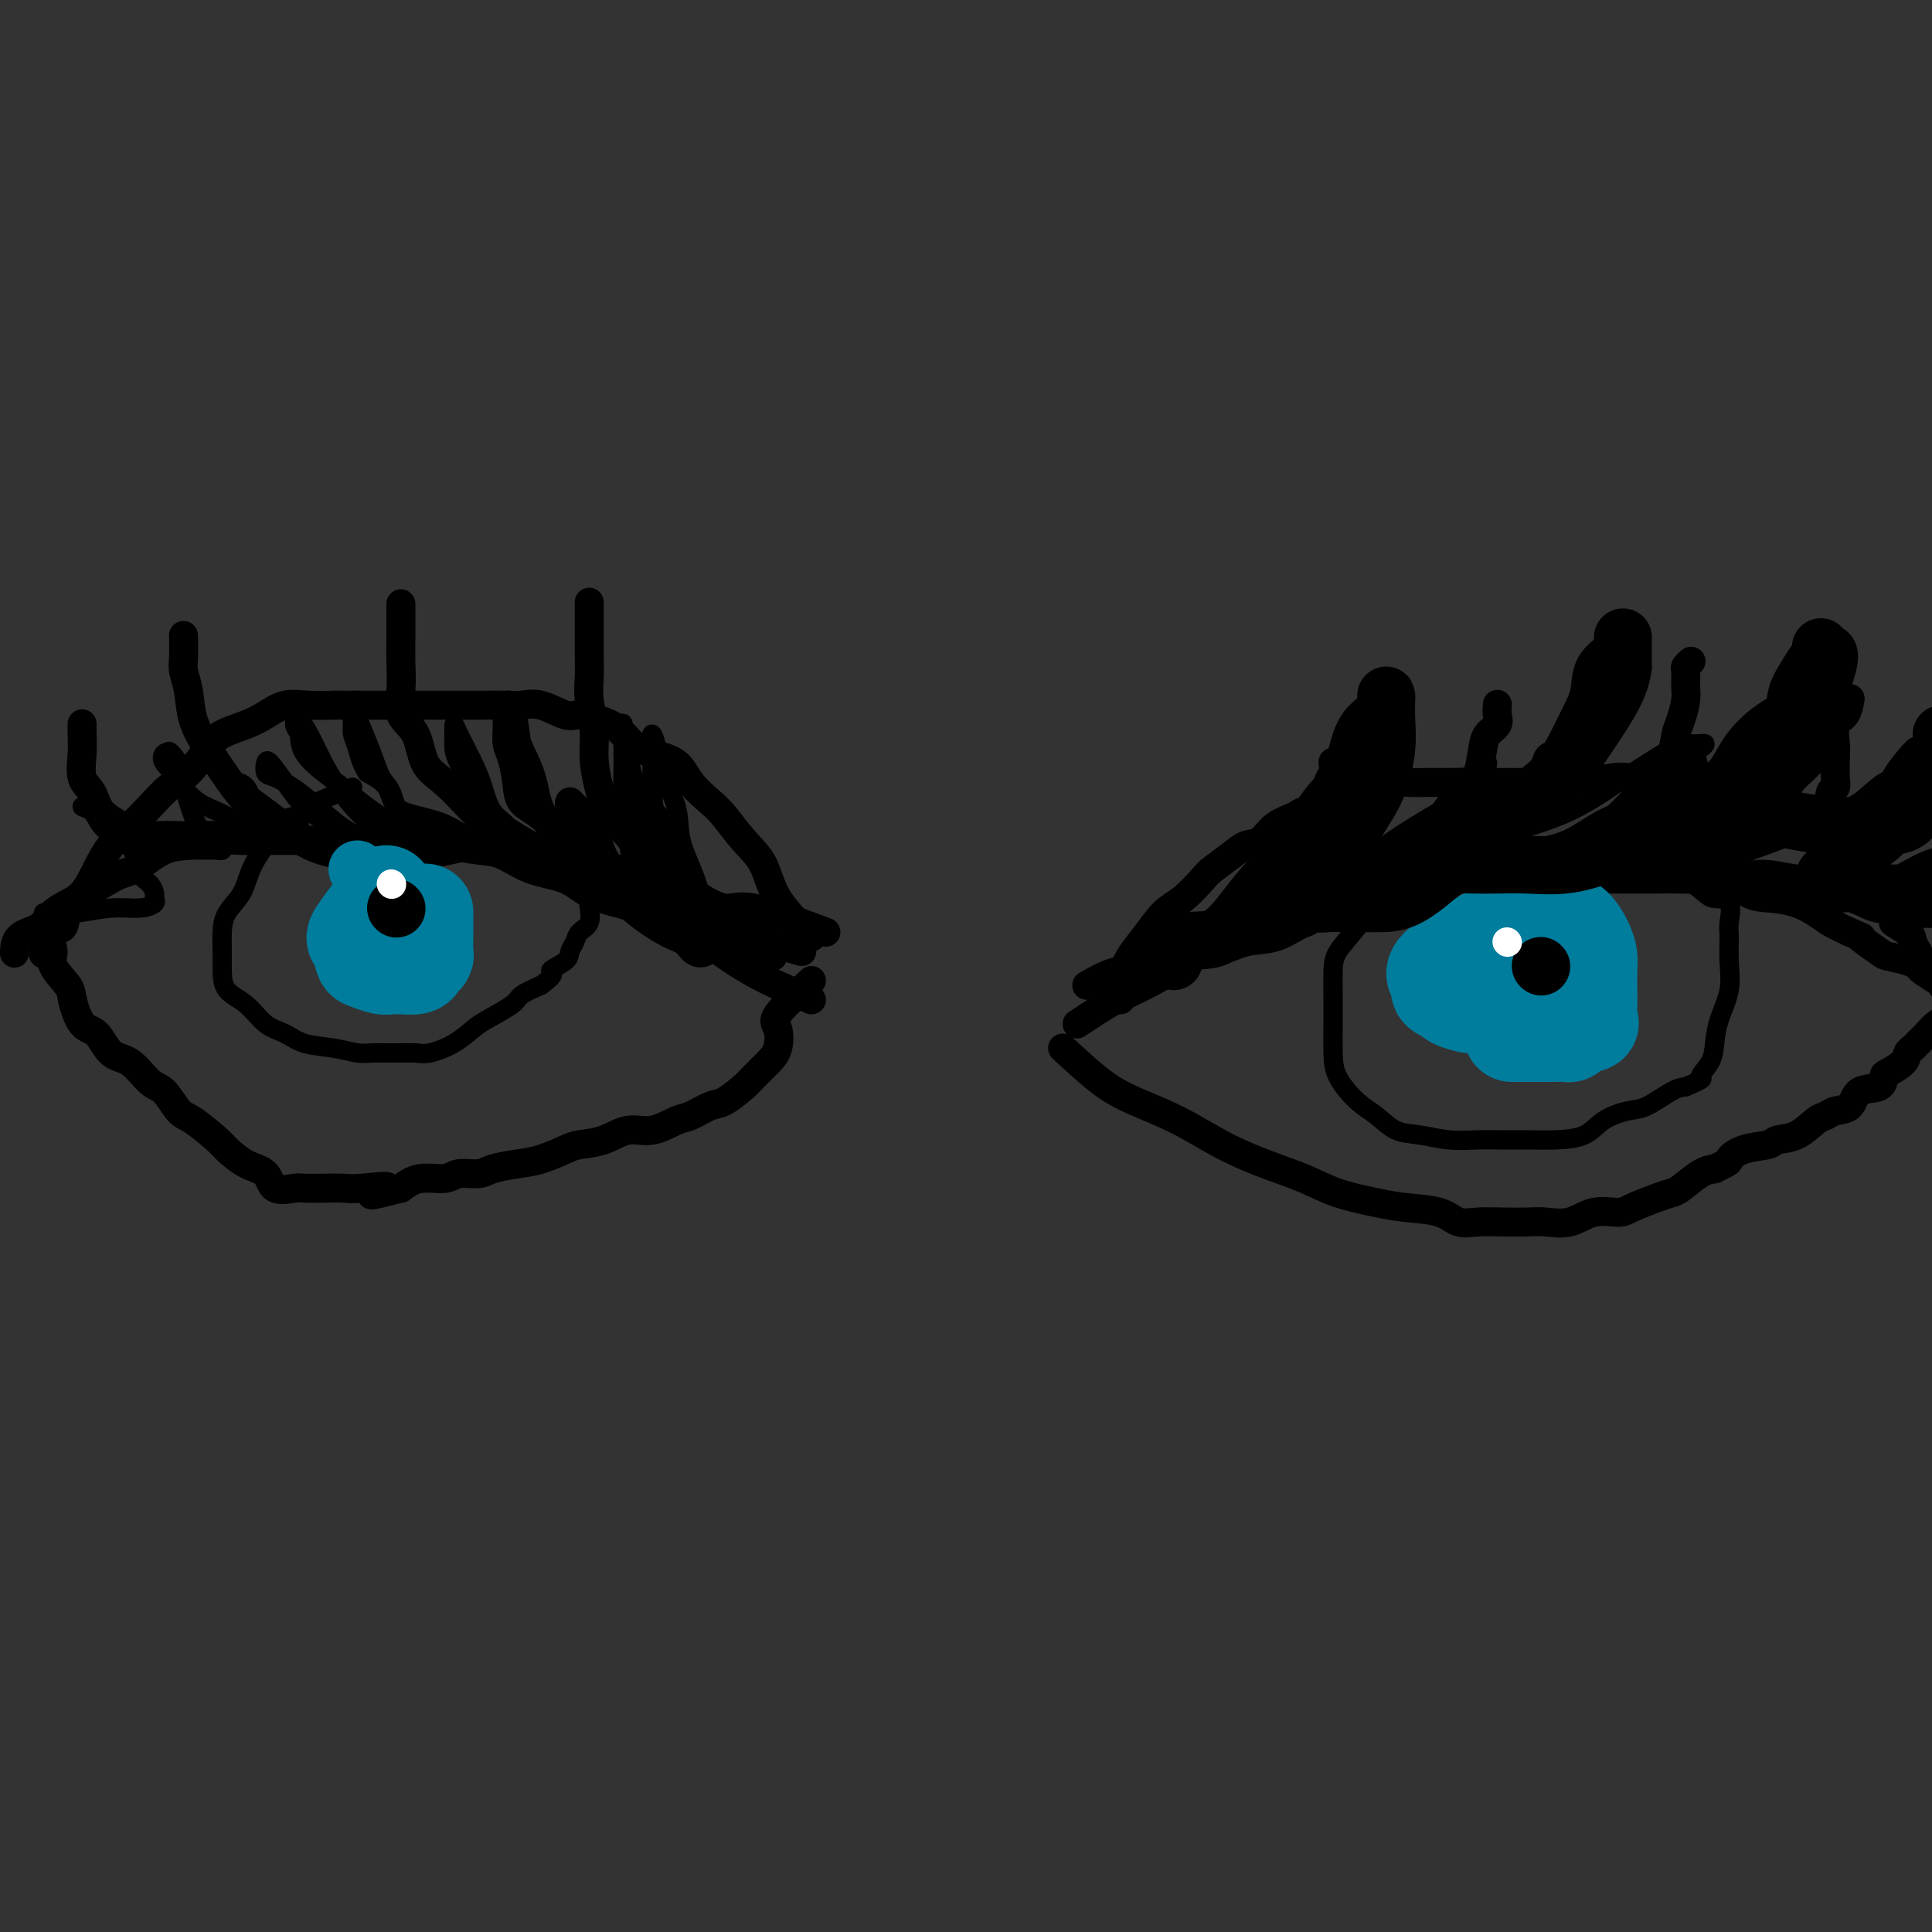 <svg viewBox='0 0 400 400' version='1.1' xmlns='http://www.w3.org/2000/svg' xmlns:xlink='http://www.w3.org/1999/xlink'><rect x="0" y="0" width="400" height="400" fill="#333333" stroke="none"/><g fill='none' stroke='#000000' stroke-width='6' stroke-linecap='round' stroke-linejoin='round'><path d='M223,212c2.713,-1.809 5.426,-3.618 8,-5c2.574,-1.382 5.008,-2.337 8,-4c2.992,-1.663 6.541,-4.033 10,-6c3.459,-1.967 6.828,-3.531 10,-5c3.172,-1.469 6.146,-2.842 9,-4c2.854,-1.158 5.587,-2.100 8,-3c2.413,-0.900 4.507,-1.758 7,-2c2.493,-0.242 5.386,0.131 8,0c2.614,-0.131 4.948,-0.767 7,-1c2.052,-0.233 3.822,-0.062 6,0c2.178,0.062 4.766,0.017 7,0c2.234,-0.017 4.115,-0.004 6,0c1.885,0.004 3.774,0.001 6,0c2.226,-0.001 4.789,0.000 7,0c2.211,-0.000 4.069,-0.003 6,0c1.931,0.003 3.936,0.011 6,0c2.064,-0.011 4.186,-0.042 6,0c1.814,0.042 3.321,0.157 5,0c1.679,-0.157 3.531,-0.586 5,0c1.469,0.586 2.556,2.187 4,3c1.444,0.813 3.246,0.837 5,1c1.754,0.163 3.460,0.466 5,1c1.540,0.534 2.915,1.297 4,2c1.085,0.703 1.882,1.344 3,2c1.118,0.656 2.559,1.328 4,2'/><path d='M383,193c4.095,1.759 1.833,0.657 2,1c0.167,0.343 2.764,2.132 4,3c1.236,0.868 1.112,0.814 2,1c0.888,0.186 2.787,0.613 4,1c1.213,0.387 1.738,0.733 2,1c0.262,0.267 0.260,0.453 1,1c0.740,0.547 2.223,1.453 3,2c0.777,0.547 0.847,0.734 1,1c0.153,0.266 0.387,0.610 1,1c0.613,0.390 1.604,0.826 2,1c0.396,0.174 0.198,0.087 0,0'/><path d='M220,217c2.804,2.594 5.608,5.187 8,7c2.392,1.813 4.371,2.845 7,4c2.629,1.155 5.907,2.435 9,4c3.093,1.565 5.999,3.417 9,5c3.001,1.583 6.095,2.897 9,4c2.905,1.103 5.621,1.996 8,3c2.379,1.004 4.421,2.119 7,3c2.579,0.881 5.693,1.528 8,2c2.307,0.472 3.806,0.767 6,1c2.194,0.233 5.083,0.402 7,1c1.917,0.598 2.861,1.624 4,2c1.139,0.376 2.474,0.103 4,0c1.526,-0.103 3.242,-0.035 5,0c1.758,0.035 3.556,0.038 5,0c1.444,-0.038 2.534,-0.117 4,0c1.466,0.117 3.309,0.431 5,0c1.691,-0.431 3.230,-1.608 5,-2c1.770,-0.392 3.771,-0.001 5,0c1.229,0.001 1.687,-0.388 3,-1c1.313,-0.612 3.482,-1.446 5,-2c1.518,-0.554 2.386,-0.829 3,-1c0.614,-0.171 0.973,-0.238 2,-1c1.027,-0.762 2.722,-2.218 4,-3c1.278,-0.782 2.139,-0.891 3,-1'/><path d='M355,242c3.668,-1.736 2.837,-1.576 3,-2c0.163,-0.424 1.321,-1.430 3,-2c1.679,-0.570 3.878,-0.702 5,-1c1.122,-0.298 1.167,-0.763 2,-1c0.833,-0.237 2.454,-0.246 4,-1c1.546,-0.754 3.017,-2.251 4,-3c0.983,-0.749 1.479,-0.749 2,-1c0.521,-0.251 1.068,-0.754 2,-1c0.932,-0.246 2.251,-0.236 3,-1c0.749,-0.764 0.929,-2.301 2,-3c1.071,-0.699 3.032,-0.558 4,-1c0.968,-0.442 0.942,-1.467 1,-2c0.058,-0.533 0.200,-0.576 1,-1c0.800,-0.424 2.259,-1.230 3,-2c0.741,-0.770 0.764,-1.505 1,-2c0.236,-0.495 0.683,-0.749 1,-1c0.317,-0.251 0.502,-0.498 1,-1c0.498,-0.502 1.309,-1.258 2,-2c0.691,-0.742 1.263,-1.469 2,-2c0.737,-0.531 1.639,-0.866 2,-1c0.361,-0.134 0.180,-0.067 0,0'/><path d='M168,207c-3.155,-1.340 -6.310,-2.680 -9,-4c-2.690,-1.320 -4.917,-2.619 -7,-4c-2.083,-1.381 -4.024,-2.844 -6,-4c-1.976,-1.156 -3.989,-2.004 -6,-3c-2.011,-0.996 -4.021,-2.138 -6,-3c-1.979,-0.862 -3.929,-1.443 -6,-2c-2.071,-0.557 -4.264,-1.091 -6,-2c-1.736,-0.909 -3.015,-2.194 -5,-3c-1.985,-0.806 -4.677,-1.134 -7,-2c-2.323,-0.866 -4.279,-2.271 -6,-3c-1.721,-0.729 -3.208,-0.784 -5,-1c-1.792,-0.216 -3.888,-0.594 -6,-1c-2.112,-0.406 -4.240,-0.841 -6,-1c-1.760,-0.159 -3.153,-0.043 -5,0c-1.847,0.043 -4.148,0.011 -6,0c-1.852,-0.011 -3.254,-0.003 -5,0c-1.746,0.003 -3.837,-0.000 -6,0c-2.163,0.000 -4.399,0.004 -6,0c-1.601,-0.004 -2.569,-0.014 -4,0c-1.431,0.014 -3.325,0.054 -5,0c-1.675,-0.054 -3.129,-0.200 -5,0c-1.871,0.200 -4.158,0.746 -6,1c-1.842,0.254 -3.241,0.215 -5,1c-1.759,0.785 -3.880,2.392 -6,4'/><path d='M28,180c-3.410,1.176 -3.436,1.114 -5,2c-1.564,0.886 -4.668,2.718 -7,4c-2.332,1.282 -3.893,2.015 -5,3c-1.107,0.985 -1.761,2.223 -3,3c-1.239,0.777 -3.064,1.094 -4,2c-0.936,0.906 -0.982,2.402 -1,3c-0.018,0.598 -0.009,0.299 0,0'/><path d='M168,203c-2.948,2.722 -5.896,5.443 -7,7c-1.104,1.557 -0.363,1.949 0,3c0.363,1.051 0.347,2.762 0,4c-0.347,1.238 -1.025,2.004 -2,3c-0.975,0.996 -2.246,2.221 -3,3c-0.754,0.779 -0.990,1.110 -2,2c-1.010,0.890 -2.793,2.337 -4,3c-1.207,0.663 -1.837,0.540 -3,1c-1.163,0.460 -2.858,1.503 -4,2c-1.142,0.497 -1.731,0.448 -3,1c-1.269,0.552 -3.219,1.705 -5,2c-1.781,0.295 -3.392,-0.268 -5,0c-1.608,0.268 -3.212,1.367 -5,2c-1.788,0.633 -3.760,0.799 -5,1c-1.240,0.201 -1.748,0.436 -3,1c-1.252,0.564 -3.249,1.456 -5,2c-1.751,0.544 -3.257,0.738 -5,1c-1.743,0.262 -3.722,0.590 -5,1c-1.278,0.410 -1.853,0.900 -3,1c-1.147,0.100 -2.864,-0.190 -4,0c-1.136,0.190 -1.690,0.859 -3,1c-1.310,0.141 -3.374,-0.245 -5,0c-1.626,0.245 -2.813,1.123 -4,2'/><path d='M83,246c-10.793,2.785 -4.275,0.746 -3,0c1.275,-0.746 -2.692,-0.201 -5,0c-2.308,0.201 -2.958,0.056 -4,0c-1.042,-0.056 -2.476,-0.025 -4,0c-1.524,0.025 -3.138,0.044 -4,0c-0.862,-0.044 -0.974,-0.152 -2,0c-1.026,0.152 -2.968,0.562 -4,0c-1.032,-0.562 -1.155,-2.098 -2,-3c-0.845,-0.902 -2.414,-1.170 -4,-2c-1.586,-0.830 -3.191,-2.222 -4,-3c-0.809,-0.778 -0.824,-0.940 -2,-2c-1.176,-1.060 -3.514,-3.016 -5,-4c-1.486,-0.984 -2.120,-0.996 -3,-2c-0.880,-1.004 -2.006,-3.001 -3,-4c-0.994,-0.999 -1.855,-0.999 -3,-2c-1.145,-1.001 -2.573,-3.003 -4,-4c-1.427,-0.997 -2.852,-0.989 -4,-2c-1.148,-1.011 -2.018,-3.040 -3,-4c-0.982,-0.960 -2.076,-0.850 -3,-2c-0.924,-1.150 -1.677,-3.558 -2,-5c-0.323,-1.442 -0.216,-1.917 -1,-3c-0.784,-1.083 -2.459,-2.774 -3,-4c-0.541,-1.226 0.051,-1.989 0,-3c-0.051,-1.011 -0.744,-2.272 -1,-3c-0.256,-0.728 -0.073,-0.922 0,-1c0.073,-0.078 0.037,-0.039 0,0'/><path d='M232,207c0.067,-2.414 0.133,-4.829 1,-7c0.867,-2.171 2.534,-4.100 4,-6c1.466,-1.900 2.731,-3.772 4,-5c1.269,-1.228 2.541,-1.811 4,-3c1.459,-1.189 3.104,-2.985 4,-4c0.896,-1.015 1.043,-1.248 2,-2c0.957,-0.752 2.726,-2.022 4,-3c1.274,-0.978 2.055,-1.663 3,-2c0.945,-0.337 2.056,-0.326 3,-1c0.944,-0.674 1.721,-2.033 3,-3c1.279,-0.967 3.058,-1.541 4,-2c0.942,-0.459 1.046,-0.801 2,-1c0.954,-0.199 2.757,-0.253 4,-1c1.243,-0.747 1.926,-2.186 3,-3c1.074,-0.814 2.541,-1.003 4,-1c1.459,0.003 2.912,0.197 4,0c1.088,-0.197 1.811,-0.785 3,-1c1.189,-0.215 2.845,-0.058 4,0c1.155,0.058 1.811,0.016 3,0c1.189,-0.016 2.911,-0.004 4,0c1.089,0.004 1.544,0.002 2,0'/><path d='M301,162c3.867,-0.155 3.535,-0.042 4,0c0.465,0.042 1.728,0.012 3,0c1.272,-0.012 2.553,-0.007 4,0c1.447,0.007 3.059,0.016 5,0c1.941,-0.016 4.210,-0.057 6,0c1.790,0.057 3.100,0.211 5,0c1.900,-0.211 4.389,-0.789 6,-1c1.611,-0.211 2.344,-0.057 4,0c1.656,0.057 4.234,0.015 6,0c1.766,-0.015 2.719,-0.004 4,0c1.281,0.004 2.891,0.000 4,0c1.109,-0.000 1.716,0.003 2,0c0.284,-0.003 0.244,-0.012 1,0c0.756,0.012 2.308,0.044 3,0c0.692,-0.044 0.523,-0.163 1,0c0.477,0.163 1.601,0.607 2,1c0.399,0.393 0.072,0.735 1,1c0.928,0.265 3.111,0.452 4,1c0.889,0.548 0.484,1.457 1,2c0.516,0.543 1.954,0.721 3,1c1.046,0.279 1.699,0.659 2,1c0.301,0.341 0.250,0.643 1,1c0.750,0.357 2.301,0.771 3,1c0.699,0.229 0.544,0.274 1,1c0.456,0.726 1.521,2.133 2,3c0.479,0.867 0.373,1.195 1,2c0.627,0.805 1.989,2.089 3,3c1.011,0.911 1.673,1.450 2,2c0.327,0.550 0.319,1.109 1,2c0.681,0.891 2.052,2.112 3,3c0.948,0.888 1.474,1.444 2,2'/><path d='M391,188c2.378,3.369 0.823,2.791 1,3c0.177,0.209 2.086,1.205 3,2c0.914,0.795 0.833,1.388 1,2c0.167,0.612 0.584,1.242 1,2c0.416,0.758 0.833,1.645 1,2c0.167,0.355 0.083,0.177 0,0'/><path d='M168,194c-2.712,-2.704 -5.424,-5.409 -7,-8c-1.576,-2.591 -2.015,-5.070 -3,-7c-0.985,-1.930 -2.516,-3.311 -4,-5c-1.484,-1.689 -2.921,-3.684 -4,-5c-1.079,-1.316 -1.801,-1.951 -3,-3c-1.199,-1.049 -2.876,-2.511 -4,-4c-1.124,-1.489 -1.696,-3.004 -3,-4c-1.304,-0.996 -3.340,-1.472 -5,-2c-1.660,-0.528 -2.946,-1.106 -4,-2c-1.054,-0.894 -1.877,-2.103 -3,-3c-1.123,-0.897 -2.545,-1.480 -4,-2c-1.455,-0.520 -2.943,-0.977 -4,-1c-1.057,-0.023 -1.684,0.386 -3,0c-1.316,-0.386 -3.323,-1.568 -5,-2c-1.677,-0.432 -3.024,-0.116 -4,0c-0.976,0.116 -1.580,0.031 -3,0c-1.420,-0.031 -3.657,-0.008 -5,0c-1.343,0.008 -1.793,0.002 -3,0c-1.207,-0.002 -3.172,-0.001 -5,0c-1.828,0.001 -3.521,0.000 -5,0c-1.479,-0.000 -2.744,-0.000 -4,0c-1.256,0.000 -2.502,0.000 -4,0c-1.498,-0.000 -3.249,-0.000 -5,0'/><path d='M74,146c-6.775,-0.007 -4.712,-0.024 -5,0c-0.288,0.024 -2.927,0.089 -5,0c-2.073,-0.089 -3.579,-0.332 -5,0c-1.421,0.332 -2.757,1.240 -4,2c-1.243,0.760 -2.394,1.371 -4,2c-1.606,0.629 -3.668,1.277 -5,2c-1.332,0.723 -1.934,1.523 -3,3c-1.066,1.477 -2.596,3.633 -4,5c-1.404,1.367 -2.683,1.946 -4,3c-1.317,1.054 -2.673,2.583 -4,4c-1.327,1.417 -2.626,2.723 -4,4c-1.374,1.277 -2.824,2.525 -4,4c-1.176,1.475 -2.077,3.176 -3,5c-0.923,1.824 -1.869,3.772 -3,5c-1.131,1.228 -2.447,1.738 -3,3c-0.553,1.262 -0.344,3.276 -1,4c-0.656,0.724 -2.177,0.156 -3,1c-0.823,0.844 -0.950,3.098 -1,4c-0.050,0.902 -0.025,0.451 0,0'/><path d='M225,204c2.407,-1.359 4.814,-2.718 7,-3c2.186,-0.282 4.151,0.512 6,0c1.849,-0.512 3.581,-2.330 6,-4c2.419,-1.670 5.524,-3.192 8,-5c2.476,-1.808 4.324,-3.904 6,-6c1.676,-2.096 3.180,-4.193 5,-6c1.820,-1.807 3.956,-3.323 5,-5c1.044,-1.677 0.998,-3.514 2,-5c1.002,-1.486 3.053,-2.619 4,-4c0.947,-1.381 0.790,-3.009 1,-4c0.210,-0.991 0.787,-1.344 1,-2c0.213,-0.656 0.061,-1.616 0,-2c-0.061,-0.384 -0.030,-0.192 0,0'/><path d='M244,198c2.848,-0.207 5.696,-0.415 8,-1c2.304,-0.585 4.064,-1.548 6,-2c1.936,-0.452 4.047,-0.395 6,-1c1.953,-0.605 3.749,-1.873 6,-3c2.251,-1.127 4.956,-2.114 7,-3c2.044,-0.886 3.427,-1.671 5,-3c1.573,-1.329 3.335,-3.203 5,-5c1.665,-1.797 3.234,-3.518 5,-5c1.766,-1.482 3.730,-2.725 5,-4c1.270,-1.275 1.845,-2.582 3,-4c1.155,-1.418 2.892,-2.946 4,-4c1.108,-1.054 1.589,-1.633 2,-3c0.411,-1.367 0.751,-3.523 1,-5c0.249,-1.477 0.406,-2.277 1,-3c0.594,-0.723 1.623,-1.369 2,-2c0.377,-0.631 0.101,-1.247 0,-2c-0.101,-0.753 -0.029,-1.644 0,-2c0.029,-0.356 0.014,-0.178 0,0'/><path d='M271,182c2.824,0.000 5.648,0.000 8,0c2.352,-0.000 4.231,-0.001 6,0c1.769,0.001 3.429,0.002 6,0c2.571,-0.002 6.053,-0.009 9,0c2.947,0.009 5.361,0.034 8,0c2.639,-0.034 5.505,-0.127 8,-1c2.495,-0.873 4.621,-2.524 7,-4c2.379,-1.476 5.012,-2.775 7,-4c1.988,-1.225 3.331,-2.376 5,-4c1.669,-1.624 3.665,-3.721 5,-5c1.335,-1.279 2.008,-1.739 3,-3c0.992,-1.261 2.304,-3.323 3,-5c0.696,-1.677 0.775,-2.968 1,-4c0.225,-1.032 0.595,-1.806 1,-3c0.405,-1.194 0.844,-2.807 1,-4c0.156,-1.193 0.028,-1.966 0,-3c-0.028,-1.034 0.044,-2.329 0,-3c-0.044,-0.671 -0.204,-0.719 0,-1c0.204,-0.281 0.773,-0.795 1,-1c0.227,-0.205 0.114,-0.103 0,0'/><path d='M310,177c2.738,1.267 5.475,2.534 8,3c2.525,0.466 4.836,0.130 7,0c2.164,-0.130 4.181,-0.054 7,0c2.819,0.054 6.441,0.086 10,0c3.559,-0.086 7.055,-0.291 10,-1c2.945,-0.709 5.338,-1.924 8,-3c2.662,-1.076 5.593,-2.014 8,-3c2.407,-0.986 4.291,-2.019 6,-3c1.709,-0.981 3.242,-1.908 4,-3c0.758,-1.092 0.739,-2.349 1,-3c0.261,-0.651 0.800,-0.696 1,-1c0.200,-0.304 0.060,-0.867 0,-2c-0.060,-1.133 -0.041,-2.837 0,-4c0.041,-1.163 0.102,-1.787 0,-3c-0.102,-1.213 -0.368,-3.016 0,-4c0.368,-0.984 1.368,-1.150 2,-2c0.632,-0.850 0.895,-2.386 1,-3c0.105,-0.614 0.053,-0.307 0,0'/><path d='M350,176c2.754,2.144 5.508,4.287 8,5c2.492,0.713 4.721,-0.005 7,0c2.279,0.005 4.606,0.734 7,1c2.394,0.266 4.854,0.071 7,0c2.146,-0.071 3.978,-0.017 6,0c2.022,0.017 4.233,-0.002 6,0c1.767,0.002 3.090,0.025 4,0c0.910,-0.025 1.407,-0.098 2,0c0.593,0.098 1.283,0.366 2,0c0.717,-0.366 1.462,-1.368 2,-2c0.538,-0.632 0.868,-0.895 1,-1c0.132,-0.105 0.066,-0.053 0,0'/><path d='M171,193c-5.821,-2.179 -11.642,-4.358 -15,-5c-3.358,-0.642 -4.252,0.251 -6,0c-1.748,-0.251 -4.348,-1.648 -6,-3c-1.652,-1.352 -2.354,-2.660 -4,-4c-1.646,-1.340 -4.235,-2.713 -6,-4c-1.765,-1.287 -2.707,-2.488 -4,-4c-1.293,-1.512 -2.939,-3.334 -4,-5c-1.061,-1.666 -1.538,-3.177 -2,-5c-0.462,-1.823 -0.908,-3.960 -1,-6c-0.092,-2.040 0.172,-3.985 0,-6c-0.172,-2.015 -0.778,-4.100 -1,-6c-0.222,-1.900 -0.059,-3.617 0,-5c0.059,-1.383 0.016,-2.434 0,-4c-0.016,-1.566 -0.004,-3.646 0,-5c0.004,-1.354 0.001,-1.980 0,-3c-0.001,-1.020 -0.000,-2.434 0,-3c0.000,-0.566 0.000,-0.283 0,0'/><path d='M135,180c-4.277,-0.008 -8.554,-0.017 -11,0c-2.446,0.017 -3.061,0.058 -4,0c-0.939,-0.058 -2.203,-0.215 -4,-1c-1.797,-0.785 -4.129,-2.198 -6,-3c-1.871,-0.802 -3.282,-0.991 -5,-2c-1.718,-1.009 -3.743,-2.836 -5,-4c-1.257,-1.164 -1.746,-1.664 -3,-3c-1.254,-1.336 -3.275,-3.506 -5,-5c-1.725,-1.494 -3.156,-2.310 -4,-4c-0.844,-1.690 -1.102,-4.253 -2,-6c-0.898,-1.747 -2.437,-2.677 -3,-4c-0.563,-1.323 -0.151,-3.038 0,-5c0.151,-1.962 0.040,-4.172 0,-6c-0.040,-1.828 -0.011,-3.273 0,-5c0.011,-1.727 0.003,-3.734 0,-5c-0.003,-1.266 -0.001,-1.790 0,-2c0.001,-0.210 0.000,-0.105 0,0'/><path d='M102,174c-5.497,1.265 -10.993,2.531 -14,3c-3.007,0.469 -3.523,0.142 -5,0c-1.477,-0.142 -3.913,-0.097 -6,0c-2.087,0.097 -3.825,0.247 -6,0c-2.175,-0.247 -4.787,-0.889 -7,-2c-2.213,-1.111 -4.025,-2.690 -6,-4c-1.975,-1.310 -4.111,-2.352 -6,-4c-1.889,-1.648 -3.529,-3.901 -5,-6c-1.471,-2.099 -2.772,-4.044 -4,-6c-1.228,-1.956 -2.381,-3.922 -3,-6c-0.619,-2.078 -0.702,-4.267 -1,-6c-0.298,-1.733 -0.812,-3.011 -1,-4c-0.188,-0.989 -0.051,-1.689 0,-3c0.051,-1.311 0.014,-3.232 0,-4c-0.014,-0.768 -0.007,-0.384 0,0'/><path d='M61,170c-4.755,1.268 -9.510,2.535 -12,3c-2.490,0.465 -2.715,0.126 -4,0c-1.285,-0.126 -3.630,-0.039 -5,0c-1.370,0.039 -1.764,0.031 -3,0c-1.236,-0.031 -3.314,-0.084 -5,0c-1.686,0.084 -2.981,0.306 -4,0c-1.019,-0.306 -1.761,-1.141 -3,-2c-1.239,-0.859 -2.973,-1.742 -4,-3c-1.027,-1.258 -1.347,-2.891 -2,-4c-0.653,-1.109 -1.639,-1.695 -2,-3c-0.361,-1.305 -0.097,-3.329 0,-5c0.097,-1.671 0.026,-2.988 0,-4c-0.026,-1.012 -0.007,-1.718 0,-2c0.007,-0.282 0.004,-0.141 0,0'/><path d='M166,197c-5.476,-1.555 -10.953,-3.109 -14,-4c-3.047,-0.891 -3.666,-1.118 -5,-2c-1.334,-0.882 -3.384,-2.418 -5,-4c-1.616,-1.582 -2.797,-3.211 -4,-5c-1.203,-1.789 -2.429,-3.738 -3,-5c-0.571,-1.262 -0.488,-1.839 -1,-3c-0.512,-1.161 -1.621,-2.907 -2,-4c-0.379,-1.093 -0.028,-1.531 0,-2c0.028,-0.469 -0.265,-0.967 0,-1c0.265,-0.033 1.090,0.399 2,1c0.910,0.601 1.904,1.372 3,3c1.096,1.628 2.293,4.111 3,6c0.707,1.889 0.924,3.182 2,5c1.076,1.818 3.013,4.162 4,6c0.987,1.838 1.026,3.172 2,4c0.974,0.828 2.883,1.150 4,2c1.117,0.850 1.443,2.228 2,3c0.557,0.772 1.345,0.939 2,1c0.655,0.061 1.176,0.016 2,0c0.824,-0.016 1.950,-0.005 2,0c0.050,0.005 -0.975,0.002 -2,0'/><path d='M158,198c1.137,1.102 -1.022,0.858 -3,0c-1.978,-0.858 -3.776,-2.330 -6,-4c-2.224,-1.670 -4.873,-3.537 -7,-5c-2.127,-1.463 -3.733,-2.521 -5,-4c-1.267,-1.479 -2.196,-3.380 -3,-5c-0.804,-1.620 -1.483,-2.960 -2,-4c-0.517,-1.040 -0.870,-1.782 -1,-3c-0.130,-1.218 -0.035,-2.914 0,-4c0.035,-1.086 0.009,-1.562 0,-2c-0.009,-0.438 -0.003,-0.840 0,-1c0.003,-0.160 0.001,-0.080 0,0'/><path d='M158,191c-4.218,-1.296 -8.436,-2.591 -11,-3c-2.564,-0.409 -3.473,0.070 -5,0c-1.527,-0.070 -3.673,-0.689 -5,-1c-1.327,-0.311 -1.835,-0.313 -3,-1c-1.165,-0.687 -2.988,-2.059 -4,-3c-1.012,-0.941 -1.214,-1.450 -2,-2c-0.786,-0.550 -2.157,-1.140 -3,-2c-0.843,-0.860 -1.158,-1.988 -2,-3c-0.842,-1.012 -2.212,-1.908 -3,-3c-0.788,-1.092 -0.995,-2.382 -1,-3c-0.005,-0.618 0.190,-0.565 0,-1c-0.190,-0.435 -0.766,-1.359 -1,-2c-0.234,-0.641 -0.124,-1.000 0,-1c0.124,-0.000 0.264,0.358 1,1c0.736,0.642 2.069,1.568 3,3c0.931,1.432 1.459,3.369 2,5c0.541,1.631 1.096,2.954 2,4c0.904,1.046 2.157,1.813 3,3c0.843,1.187 1.278,2.792 2,4c0.722,1.208 1.733,2.017 3,3c1.267,0.983 2.791,2.138 4,3c1.209,0.862 2.105,1.431 3,2'/><path d='M141,194c3.990,4.280 2.465,1.480 2,1c-0.465,-0.480 0.128,1.359 1,2c0.872,0.641 2.021,0.082 2,0c-0.021,-0.082 -1.213,0.311 -2,0c-0.787,-0.311 -1.168,-1.328 -2,-2c-0.832,-0.672 -2.115,-1.000 -4,-2c-1.885,-1.000 -4.373,-2.673 -6,-4c-1.627,-1.327 -2.394,-2.308 -4,-4c-1.606,-1.692 -4.051,-4.096 -6,-6c-1.949,-1.904 -3.401,-3.307 -5,-5c-1.599,-1.693 -3.346,-3.674 -5,-5c-1.654,-1.326 -3.214,-1.997 -4,-3c-0.786,-1.003 -0.799,-2.339 -1,-4c-0.201,-1.661 -0.589,-3.648 -1,-5c-0.411,-1.352 -0.843,-2.069 -1,-3c-0.157,-0.931 -0.039,-2.075 0,-3c0.039,-0.925 -0.001,-1.632 0,-2c0.001,-0.368 0.041,-0.398 0,-1c-0.041,-0.602 -0.165,-1.778 0,-2c0.165,-0.222 0.619,0.508 1,2c0.381,1.492 0.691,3.746 1,6'/><path d='M107,154c0.931,2.169 2.260,4.592 3,7c0.740,2.408 0.892,4.802 2,7c1.108,2.198 3.174,4.199 4,5c0.826,0.801 0.413,0.400 0,0'/></g>
<g fill='none' stroke='#000000' stroke-width='4' stroke-linecap='round' stroke-linejoin='round'><path d='M154,189c-4.356,-1.352 -8.712,-2.704 -11,-4c-2.288,-1.296 -2.508,-2.537 -3,-4c-0.492,-1.463 -1.256,-3.150 -2,-5c-0.744,-1.850 -1.468,-3.864 -2,-6c-0.532,-2.136 -0.871,-4.393 -1,-6c-0.129,-1.607 -0.048,-2.565 0,-4c0.048,-1.435 0.062,-3.348 0,-5c-0.062,-1.652 -0.201,-3.042 0,-3c0.201,0.042 0.742,1.518 1,3c0.258,1.482 0.232,2.970 1,5c0.768,2.030 2.330,4.600 3,7c0.670,2.400 0.449,4.628 1,7c0.551,2.372 1.876,4.886 3,8c1.124,3.114 2.049,6.827 3,9c0.951,2.173 1.928,2.806 3,4c1.072,1.194 2.238,2.948 3,4c0.762,1.052 1.118,1.404 2,2c0.882,0.596 2.288,1.438 3,2c0.712,0.562 0.730,0.844 1,1c0.270,0.156 0.791,0.188 1,0c0.209,-0.188 0.104,-0.594 0,-1'/><path d='M160,203c1.647,1.479 -0.737,-0.823 -2,-2c-1.263,-1.177 -1.407,-1.229 -2,-2c-0.593,-0.771 -1.636,-2.262 -3,-4c-1.364,-1.738 -3.048,-3.724 -5,-6c-1.952,-2.276 -4.173,-4.844 -6,-8c-1.827,-3.156 -3.260,-6.901 -5,-10c-1.740,-3.099 -3.787,-5.552 -5,-8c-1.213,-2.448 -1.593,-4.893 -2,-7c-0.407,-2.107 -0.842,-3.877 -1,-5c-0.158,-1.123 -0.040,-1.598 0,-1c0.040,0.598 0.000,2.268 0,4c-0.000,1.732 0.039,3.526 0,6c-0.039,2.474 -0.158,5.627 0,8c0.158,2.373 0.591,3.966 1,6c0.409,2.034 0.795,4.511 1,6c0.205,1.489 0.230,1.991 1,3c0.770,1.009 2.283,2.524 2,3c-0.283,0.476 -2.364,-0.088 -4,-1c-1.636,-0.912 -2.828,-2.173 -4,-3c-1.172,-0.827 -2.324,-1.222 -4,-2c-1.676,-0.778 -3.874,-1.940 -6,-3c-2.126,-1.060 -4.179,-2.017 -6,-3c-1.821,-0.983 -3.411,-1.991 -5,-3'/><path d='M105,171c-5.255,-2.768 -3.891,-2.187 -4,-3c-0.109,-0.813 -1.690,-3.021 -3,-5c-1.310,-1.979 -2.350,-3.729 -3,-5c-0.650,-1.271 -0.911,-2.063 -1,-3c-0.089,-0.937 -0.007,-2.020 0,-3c0.007,-0.980 -0.060,-1.857 0,-2c0.060,-0.143 0.247,0.450 1,2c0.753,1.550 2.072,4.058 3,6c0.928,1.942 1.467,3.318 2,5c0.533,1.682 1.062,3.670 2,5c0.938,1.330 2.286,2.004 3,3c0.714,0.996 0.796,2.316 1,3c0.204,0.684 0.530,0.732 1,1c0.470,0.268 1.082,0.756 1,1c-0.082,0.244 -0.859,0.245 -2,0c-1.141,-0.245 -2.645,-0.735 -4,-1c-1.355,-0.265 -2.560,-0.304 -4,-1c-1.440,-0.696 -3.115,-2.048 -5,-3c-1.885,-0.952 -3.979,-1.503 -6,-2c-2.021,-0.497 -3.967,-0.942 -5,-2c-1.033,-1.058 -1.152,-2.731 -2,-4c-0.848,-1.269 -2.424,-2.135 -4,-3'/><path d='M76,160c-1.320,-2.062 -1.618,-3.716 -2,-5c-0.382,-1.284 -0.846,-2.197 -1,-3c-0.154,-0.803 0.003,-1.497 0,-2c-0.003,-0.503 -0.167,-0.815 0,-1c0.167,-0.185 0.664,-0.243 1,0c0.336,0.243 0.512,0.787 1,2c0.488,1.213 1.290,3.097 2,5c0.710,1.903 1.330,3.827 2,5c0.670,1.173 1.392,1.595 2,3c0.608,1.405 1.104,3.792 2,5c0.896,1.208 2.193,1.237 3,2c0.807,0.763 1.126,2.258 2,3c0.874,0.742 2.304,0.729 3,1c0.696,0.271 0.660,0.825 1,1c0.340,0.175 1.057,-0.027 1,0c-0.057,0.027 -0.889,0.285 -2,0c-1.111,-0.285 -2.501,-1.114 -4,-2c-1.499,-0.886 -3.105,-1.829 -5,-3c-1.895,-1.171 -4.077,-2.571 -6,-4c-1.923,-1.429 -3.588,-2.888 -5,-4c-1.412,-1.112 -2.573,-1.876 -4,-3c-1.427,-1.124 -3.122,-2.607 -4,-4c-0.878,-1.393 -0.939,-2.697 -1,-4'/><path d='M62,152c-1.003,-1.649 -1.010,-1.770 -1,-2c0.010,-0.230 0.036,-0.569 0,-1c-0.036,-0.431 -0.134,-0.955 0,-1c0.134,-0.045 0.499,0.389 1,1c0.501,0.611 1.136,1.401 2,3c0.864,1.599 1.955,4.009 3,6c1.045,1.991 2.043,3.564 3,5c0.957,1.436 1.875,2.735 3,4c1.125,1.265 2.459,2.496 3,3c0.541,0.504 0.289,0.282 1,1c0.711,0.718 2.387,2.376 3,3c0.613,0.624 0.165,0.213 -1,0c-1.165,-0.213 -3.048,-0.227 -5,-1c-1.952,-0.773 -3.973,-2.305 -6,-4c-2.027,-1.695 -4.058,-3.553 -6,-5c-1.942,-1.447 -3.794,-2.482 -5,-3c-1.206,-0.518 -1.766,-0.519 -2,-1c-0.234,-0.481 -0.143,-1.443 0,-2c0.143,-0.557 0.340,-0.710 1,0c0.660,0.710 1.785,2.283 3,4c1.215,1.717 2.519,3.578 4,5c1.481,1.422 3.137,2.406 4,3c0.863,0.594 0.931,0.797 1,1'/><path d='M68,171c2.251,2.474 1.380,2.161 1,2c-0.380,-0.161 -0.268,-0.168 -1,0c-0.732,0.168 -2.307,0.510 -4,0c-1.693,-0.510 -3.505,-1.873 -5,-3c-1.495,-1.127 -2.674,-2.019 -4,-3c-1.326,-0.981 -2.798,-2.050 -4,-3c-1.202,-0.950 -2.133,-1.782 -2,-2c0.133,-0.218 1.331,0.179 2,1c0.669,0.821 0.810,2.066 1,3c0.190,0.934 0.430,1.557 1,2c0.570,0.443 1.469,0.705 2,1c0.531,0.295 0.695,0.623 1,1c0.305,0.377 0.753,0.804 0,1c-0.753,0.196 -2.707,0.162 -4,0c-1.293,-0.162 -1.927,-0.451 -3,-1c-1.073,-0.549 -2.586,-1.358 -4,-2c-1.414,-0.642 -2.730,-1.118 -4,-2c-1.270,-0.882 -2.495,-2.170 -3,-3c-0.505,-0.830 -0.290,-1.202 -1,-2c-0.710,-0.798 -2.345,-2.023 -3,-3c-0.655,-0.977 -0.330,-1.708 0,-2c0.330,-0.292 0.665,-0.146 1,0'/><path d='M35,156c-0.523,-1.283 1.169,0.508 2,2c0.831,1.492 0.803,2.683 1,4c0.197,1.317 0.621,2.758 1,4c0.379,1.242 0.713,2.284 1,3c0.287,0.716 0.528,1.106 1,2c0.472,0.894 1.176,2.292 2,3c0.824,0.708 1.769,0.725 2,1c0.231,0.275 -0.250,0.807 0,1c0.250,0.193 1.232,0.048 1,0c-0.232,-0.048 -1.677,-0.000 -3,0c-1.323,0.000 -2.522,-0.047 -4,0c-1.478,0.047 -3.234,0.188 -5,0c-1.766,-0.188 -3.540,-0.705 -5,-1c-1.460,-0.295 -2.605,-0.367 -4,-1c-1.395,-0.633 -3.039,-1.827 -4,-3c-0.961,-1.173 -1.239,-2.325 -2,-3c-0.761,-0.675 -2.005,-0.871 -2,-1c0.005,-0.129 1.258,-0.189 2,0c0.742,0.189 0.972,0.628 2,1c1.028,0.372 2.854,0.677 4,2c1.146,1.323 1.613,3.664 2,5c0.387,1.336 0.693,1.668 1,2'/><path d='M28,177c0.586,1.897 0.551,3.138 1,4c0.449,0.862 1.381,1.345 2,2c0.619,0.655 0.923,1.481 1,2c0.077,0.519 -0.075,0.731 0,1c0.075,0.269 0.375,0.594 0,1c-0.375,0.406 -1.425,0.893 -3,1c-1.575,0.107 -3.676,-0.168 -6,0c-2.324,0.168 -4.870,0.777 -7,1c-2.130,0.223 -3.843,0.060 -5,0c-1.157,-0.060 -1.759,-0.017 -2,0c-0.241,0.017 -0.120,0.009 0,0'/><path d='M238,199c1.332,-0.678 2.665,-1.356 5,-2c2.335,-0.644 5.674,-1.256 9,-2c3.326,-0.744 6.639,-1.622 9,-3c2.361,-1.378 3.770,-3.255 6,-6c2.230,-2.745 5.281,-6.356 7,-9c1.719,-2.644 2.107,-4.321 3,-6c0.893,-1.679 2.292,-3.360 3,-5c0.708,-1.640 0.726,-3.239 1,-4c0.274,-0.761 0.803,-0.686 1,-1c0.197,-0.314 0.064,-1.019 0,-1c-0.064,0.019 -0.057,0.763 0,1c0.057,0.237 0.163,-0.031 0,1c-0.163,1.031 -0.595,3.361 -1,5c-0.405,1.639 -0.784,2.585 -2,4c-1.216,1.415 -3.270,3.297 -5,5c-1.730,1.703 -3.135,3.227 -4,5c-0.865,1.773 -1.191,3.795 -2,5c-0.809,1.205 -2.103,1.594 -3,2c-0.897,0.406 -1.399,0.830 -1,1c0.399,0.170 1.700,0.085 3,0'/><path d='M267,189c-1.769,3.992 0.808,0.473 3,-2c2.192,-2.473 3.998,-3.899 6,-5c2.002,-1.101 4.201,-1.879 6,-3c1.799,-1.121 3.199,-2.587 5,-4c1.801,-1.413 4.002,-2.772 6,-4c1.998,-1.228 3.794,-2.325 5,-3c1.206,-0.675 1.823,-0.926 3,-2c1.177,-1.074 2.914,-2.969 4,-4c1.086,-1.031 1.522,-1.197 2,-2c0.478,-0.803 0.999,-2.241 1,-2c0.001,0.241 -0.518,2.162 -1,4c-0.482,1.838 -0.926,3.591 -2,5c-1.074,1.409 -2.776,2.472 -4,4c-1.224,1.528 -1.969,3.519 -3,5c-1.031,1.481 -2.346,2.451 -3,3c-0.654,0.549 -0.646,0.679 -1,1c-0.354,0.321 -1.070,0.835 -1,1c0.070,0.165 0.926,-0.018 2,-1c1.074,-0.982 2.366,-2.765 4,-4c1.634,-1.235 3.610,-1.924 5,-3c1.390,-1.076 2.195,-2.538 3,-4'/><path d='M307,169c2.930,-2.088 3.256,-1.308 4,-2c0.744,-0.692 1.905,-2.855 3,-4c1.095,-1.145 2.123,-1.273 3,-2c0.877,-0.727 1.604,-2.053 2,-3c0.396,-0.947 0.462,-1.514 1,-2c0.538,-0.486 1.548,-0.892 2,0c0.452,0.892 0.346,3.082 0,5c-0.346,1.918 -0.933,3.564 -2,5c-1.067,1.436 -2.615,2.662 -4,4c-1.385,1.338 -2.606,2.790 -4,4c-1.394,1.210 -2.962,2.180 -4,3c-1.038,0.820 -1.547,1.492 -2,2c-0.453,0.508 -0.851,0.854 -1,1c-0.149,0.146 -0.050,0.093 1,0c1.050,-0.093 3.052,-0.225 5,-1c1.948,-0.775 3.843,-2.193 6,-3c2.157,-0.807 4.575,-1.004 7,-2c2.425,-0.996 4.856,-2.793 7,-4c2.144,-1.207 4.000,-1.825 6,-3c2.000,-1.175 4.143,-2.907 6,-4c1.857,-1.093 3.429,-1.546 5,-2'/><path d='M348,161c6.073,-3.585 2.756,-3.549 2,-4c-0.756,-0.451 1.051,-1.389 2,-2c0.949,-0.611 1.042,-0.894 1,-1c-0.042,-0.106 -0.217,-0.034 -1,0c-0.783,0.034 -2.173,0.032 -3,0c-0.827,-0.032 -1.090,-0.094 -3,1c-1.910,1.094 -5.468,3.342 -8,5c-2.532,1.658 -4.038,2.724 -6,4c-1.962,1.276 -4.381,2.762 -7,4c-2.619,1.238 -5.439,2.226 -8,3c-2.561,0.774 -4.865,1.332 -7,2c-2.135,0.668 -4.103,1.447 -6,2c-1.897,0.553 -3.724,0.880 -5,1c-1.276,0.120 -2.000,0.032 -2,0c0.000,-0.032 0.725,-0.008 2,0c1.275,0.008 3.100,-0.001 5,0c1.900,0.001 3.874,0.010 6,0c2.126,-0.010 4.402,-0.041 7,0c2.598,0.041 5.518,0.153 8,0c2.482,-0.153 4.527,-0.573 7,-1c2.473,-0.427 5.375,-0.863 8,-2c2.625,-1.137 4.972,-2.975 7,-4c2.028,-1.025 3.738,-1.238 5,-2c1.262,-0.762 2.075,-2.075 3,-3c0.925,-0.925 1.963,-1.463 3,-2'/><path d='M358,162c4.184,-2.177 1.643,-1.120 1,-1c-0.643,0.120 0.613,-0.697 1,-1c0.387,-0.303 -0.093,-0.092 -1,0c-0.907,0.092 -2.241,0.067 -4,0c-1.759,-0.067 -3.944,-0.175 -6,1c-2.056,1.175 -3.984,3.631 -6,5c-2.016,1.369 -4.120,1.649 -6,3c-1.880,1.351 -3.537,3.774 -5,5c-1.463,1.226 -2.731,1.256 -4,2c-1.269,0.744 -2.539,2.202 -3,3c-0.461,0.798 -0.113,0.937 0,1c0.113,0.063 -0.008,0.051 1,0c1.008,-0.051 3.145,-0.142 5,0c1.855,0.142 3.429,0.518 6,0c2.571,-0.518 6.140,-1.930 9,-3c2.860,-1.070 5.011,-1.798 7,-3c1.989,-1.202 3.817,-2.879 6,-4c2.183,-1.121 4.722,-1.685 7,-3c2.278,-1.315 4.296,-3.380 6,-5c1.704,-1.620 3.095,-2.793 4,-4c0.905,-1.207 1.325,-2.447 2,-3c0.675,-0.553 1.605,-0.418 2,-1c0.395,-0.582 0.256,-1.881 0,-2c-0.256,-0.119 -0.628,0.940 -1,2'/><path d='M379,154c3.524,-2.938 -0.665,-0.283 -3,2c-2.335,2.283 -2.816,4.195 -4,6c-1.184,1.805 -3.072,3.503 -5,5c-1.928,1.497 -3.897,2.793 -5,4c-1.103,1.207 -1.339,2.324 -2,3c-0.661,0.676 -1.745,0.910 -2,1c-0.255,0.090 0.321,0.034 2,0c1.679,-0.034 4.461,-0.048 7,-1c2.539,-0.952 4.833,-2.844 7,-4c2.167,-1.156 4.205,-1.577 6,-2c1.795,-0.423 3.346,-0.849 5,-2c1.654,-1.151 3.411,-3.026 5,-4c1.589,-0.974 3.011,-1.047 4,-2c0.989,-0.953 1.546,-2.786 2,-4c0.454,-1.214 0.804,-1.810 0,-1c-0.804,0.810 -2.760,3.025 -4,5c-1.240,1.975 -1.762,3.710 -2,6c-0.238,2.290 -0.193,5.134 -1,7c-0.807,1.866 -2.465,2.753 -3,4c-0.535,1.247 0.052,2.852 0,4c-0.052,1.148 -0.745,1.838 0,2c0.745,0.162 2.926,-0.205 5,-1c2.074,-0.795 4.040,-2.017 6,-3c1.960,-0.983 3.912,-1.726 6,-2c2.088,-0.274 4.311,-0.078 6,0c1.689,0.078 2.845,0.039 4,0'/><path d='M413,177c4.500,-0.667 2.250,-0.333 0,0'/><path d='M300,181c-2.823,0.653 -5.646,1.307 -8,2c-2.354,0.693 -4.238,1.426 -6,3c-1.762,1.574 -3.400,3.991 -5,6c-1.600,2.009 -3.161,3.611 -4,5c-0.839,1.389 -0.956,2.565 -1,4c-0.044,1.435 -0.014,3.129 0,5c0.014,1.871 0.012,3.917 0,6c-0.012,2.083 -0.034,4.201 0,6c0.034,1.799 0.125,3.280 1,5c0.875,1.720 2.536,3.680 4,5c1.464,1.320 2.733,2.000 4,3c1.267,1.000 2.533,2.321 4,3c1.467,0.679 3.136,0.718 5,1c1.864,0.282 3.925,0.808 6,1c2.075,0.192 4.166,0.050 6,0c1.834,-0.050 3.413,-0.009 5,0c1.587,0.009 3.184,-0.015 5,0c1.816,0.015 3.853,0.070 6,0c2.147,-0.070 4.406,-0.264 6,-1c1.594,-0.736 2.524,-2.015 4,-3c1.476,-0.985 3.499,-1.676 5,-2c1.501,-0.324 2.481,-0.279 4,-1c1.519,-0.721 3.577,-2.206 5,-3c1.423,-0.794 2.212,-0.897 3,-1'/><path d='M349,225c4.749,-2.021 3.122,-1.575 3,-2c-0.122,-0.425 1.259,-1.722 2,-3c0.741,-1.278 0.840,-2.538 1,-4c0.160,-1.462 0.382,-3.128 1,-5c0.618,-1.872 1.632,-3.952 2,-6c0.368,-2.048 0.088,-4.065 0,-6c-0.088,-1.935 0.014,-3.787 0,-5c-0.014,-1.213 -0.146,-1.786 0,-3c0.146,-1.214 0.570,-3.071 0,-4c-0.570,-0.929 -2.134,-0.932 -3,-1c-0.866,-0.068 -1.033,-0.200 -2,-1c-0.967,-0.800 -2.732,-2.266 -4,-3c-1.268,-0.734 -2.038,-0.736 -3,-1c-0.962,-0.264 -2.114,-0.789 -3,-1c-0.886,-0.211 -1.506,-0.108 -2,0c-0.494,0.108 -0.864,0.221 -1,0c-0.136,-0.221 -0.039,-0.778 0,-1c0.039,-0.222 0.019,-0.111 0,0'/><path d='M73,163c-3.586,1.432 -7.172,2.865 -9,4c-1.828,1.135 -1.898,1.973 -3,3c-1.102,1.027 -3.238,2.245 -5,4c-1.762,1.755 -3.152,4.048 -4,6c-0.848,1.952 -1.156,3.564 -2,5c-0.844,1.436 -2.226,2.695 -3,4c-0.774,1.305 -0.942,2.655 -1,4c-0.058,1.345 -0.008,2.686 0,4c0.008,1.314 -0.028,2.603 0,4c0.028,1.397 0.119,2.903 1,4c0.881,1.097 2.552,1.785 4,3c1.448,1.215 2.674,2.956 4,4c1.326,1.044 2.751,1.390 4,2c1.249,0.610 2.322,1.484 4,2c1.678,0.516 3.962,0.674 6,1c2.038,0.326 3.832,0.821 5,1c1.168,0.179 1.712,0.043 3,0c1.288,-0.043 3.321,0.007 5,0c1.679,-0.007 3.003,-0.070 4,0c0.997,0.070 1.668,0.272 3,0c1.332,-0.272 3.324,-1.017 5,-2c1.676,-0.983 3.035,-2.203 4,-3c0.965,-0.797 1.537,-1.173 3,-2c1.463,-0.827 3.817,-2.107 5,-3c1.183,-0.893 1.195,-1.398 2,-2c0.805,-0.602 2.402,-1.301 4,-2'/><path d='M112,204c3.841,-2.750 1.945,-2.624 2,-3c0.055,-0.376 2.061,-1.254 3,-2c0.939,-0.746 0.812,-1.359 1,-2c0.188,-0.641 0.691,-1.308 1,-2c0.309,-0.692 0.423,-1.407 1,-2c0.577,-0.593 1.618,-1.065 2,-2c0.382,-0.935 0.104,-2.335 0,-3c-0.104,-0.665 -0.035,-0.596 0,-1c0.035,-0.404 0.036,-1.282 0,-2c-0.036,-0.718 -0.108,-1.278 0,-2c0.108,-0.722 0.395,-1.608 0,-2c-0.395,-0.392 -1.471,-0.290 -2,-1c-0.529,-0.710 -0.510,-2.230 -1,-3c-0.490,-0.770 -1.490,-0.788 -2,-1c-0.510,-0.212 -0.529,-0.618 -1,-1c-0.471,-0.382 -1.394,-0.742 -2,-1c-0.606,-0.258 -0.894,-0.416 -1,-1c-0.106,-0.584 -0.030,-1.596 0,-2c0.030,-0.404 0.015,-0.202 0,0'/></g>
<g fill='none' stroke='#007C9C' stroke-width='20' stroke-linecap='round' stroke-linejoin='round'><path d='M311,192c-5.510,3.096 -11.020,6.191 -13,8c-1.980,1.809 -0.429,2.331 0,3c0.429,0.669 -0.265,1.486 0,2c0.265,0.514 1.490,0.726 2,1c0.510,0.274 0.307,0.609 1,1c0.693,0.391 2.284,0.837 3,1c0.716,0.163 0.559,0.044 1,0c0.441,-0.044 1.480,-0.012 2,0c0.520,0.012 0.520,0.004 1,0c0.480,-0.004 1.439,-0.004 2,0c0.561,0.004 0.723,0.012 1,0c0.277,-0.012 0.670,-0.045 1,0c0.330,0.045 0.596,0.166 1,0c0.404,-0.166 0.944,-0.621 1,-1c0.056,-0.379 -0.374,-0.683 0,-1c0.374,-0.317 1.550,-0.649 2,-1c0.450,-0.351 0.172,-0.723 0,-1c-0.172,-0.277 -0.239,-0.459 0,-1c0.239,-0.541 0.782,-1.440 1,-2c0.218,-0.560 0.109,-0.780 0,-1'/><path d='M317,200c0.667,-1.333 0.333,-0.667 0,0'/><path d='M314,192c1.822,-0.426 3.643,-0.851 5,-1c1.357,-0.149 2.248,-0.020 3,0c0.752,0.020 1.364,-0.069 2,0c0.636,0.069 1.295,0.295 2,1c0.705,0.705 1.457,1.889 2,3c0.543,1.111 0.877,2.151 1,3c0.123,0.849 0.036,1.509 0,3c-0.036,1.491 -0.020,3.814 0,5c0.020,1.186 0.044,1.236 0,2c-0.044,0.764 -0.158,2.243 0,3c0.158,0.757 0.586,0.791 0,1c-0.586,0.209 -2.186,0.592 -3,1c-0.814,0.408 -0.842,0.841 -1,1c-0.158,0.159 -0.447,0.042 -1,0c-0.553,-0.042 -1.370,-0.011 -2,0c-0.630,0.011 -1.073,0.003 -2,0c-0.927,-0.003 -2.340,-0.001 -3,0c-0.660,0.001 -0.569,0.000 -1,0c-0.431,-0.000 -1.385,-0.000 -2,0c-0.615,0.000 -0.890,0.000 -1,0c-0.110,-0.000 -0.055,-0.000 0,0'/><path d='M80,185c-2.508,3.240 -5.016,6.480 -6,8c-0.984,1.520 -0.443,1.322 0,2c0.443,0.678 0.788,2.234 1,3c0.212,0.766 0.292,0.741 1,1c0.708,0.259 2.042,0.802 3,1c0.958,0.198 1.538,0.050 2,0c0.462,-0.050 0.807,-0.003 1,0c0.193,0.003 0.234,-0.039 1,0c0.766,0.039 2.258,0.157 3,0c0.742,-0.157 0.735,-0.591 1,-1c0.265,-0.409 0.803,-0.792 1,-1c0.197,-0.208 0.053,-0.240 0,-1c-0.053,-0.760 -0.014,-2.250 0,-3c0.014,-0.750 0.004,-0.762 0,-1c-0.004,-0.238 -0.001,-0.703 0,-1c0.001,-0.297 0.000,-0.426 0,-1c-0.000,-0.574 -0.000,-1.593 0,-2c0.000,-0.407 0.000,-0.204 0,0'/></g>
<g fill='none' stroke='#007C9C' stroke-width='12' stroke-linecap='round' stroke-linejoin='round'><path d='M83,191c0.000,0.000 0.100,0.100 0.1,0.1'/><path d='M83,185c0.000,0.000 0.100,0.100 0.1,0.1'/><path d='M73,194c0.000,0.000 0.100,0.100 0.1,0.1'/><path d='M74,180c0.000,0.000 0.100,0.100 0.1,0.1'/></g>
<g fill='none' stroke='#000000' stroke-width='12' stroke-linecap='round' stroke-linejoin='round'><path d='M82,188c0.000,0.000 0.100,0.100 0.1,0.1'/><path d='M319,200c0.000,0.000 0.100,0.100 0.1,0.1'/></g>
<g fill='none' stroke='#FFFFFF' stroke-width='6' stroke-linecap='round' stroke-linejoin='round'><path d='M312,195c0.000,0.000 0.100,0.100 0.1,0.1'/><path d='M81,183c0.000,0.000 0.100,0.100 0.1,0.1'/></g>
<g fill='none' stroke='#000000' stroke-width='12' stroke-linecap='round' stroke-linejoin='round'><path d='M243,199c0.739,-1.720 1.479,-3.440 3,-4c1.521,-0.560 3.824,0.040 6,-1c2.176,-1.040 4.227,-3.719 6,-6c1.773,-2.281 3.269,-4.162 5,-6c1.731,-1.838 3.696,-3.631 5,-5c1.304,-1.369 1.948,-2.313 3,-4c1.052,-1.687 2.513,-4.117 4,-6c1.487,-1.883 3.001,-3.219 4,-5c0.999,-1.781 1.483,-4.008 2,-6c0.517,-1.992 1.067,-3.748 2,-5c0.933,-1.252 2.250,-1.999 3,-3c0.750,-1.001 0.934,-2.256 1,-3c0.066,-0.744 0.013,-0.977 0,-1c-0.013,-0.023 0.013,0.164 0,1c-0.013,0.836 -0.065,2.319 0,4c0.065,1.681 0.247,3.558 0,6c-0.247,2.442 -0.923,5.447 -2,8c-1.077,2.553 -2.557,4.653 -4,7c-1.443,2.347 -2.850,4.939 -4,7c-1.150,2.061 -2.043,3.589 -3,5c-0.957,1.411 -1.979,2.706 -3,4'/><path d='M271,186c-2.559,3.785 -1.957,1.746 -1,1c0.957,-0.746 2.270,-0.200 3,0c0.730,0.200 0.879,0.053 2,0c1.121,-0.053 3.214,-0.011 5,0c1.786,0.011 3.263,-0.008 5,0c1.737,0.008 3.733,0.043 6,-1c2.267,-1.043 4.805,-3.166 7,-5c2.195,-1.834 4.047,-3.381 6,-5c1.953,-1.619 4.007,-3.310 6,-5c1.993,-1.690 3.925,-3.378 6,-5c2.075,-1.622 4.294,-3.180 6,-5c1.706,-1.820 2.898,-3.904 4,-6c1.102,-2.096 2.113,-4.204 3,-6c0.887,-1.796 1.649,-3.281 2,-5c0.351,-1.719 0.290,-3.672 1,-5c0.710,-1.328 2.190,-2.033 3,-3c0.810,-0.967 0.949,-2.197 1,-3c0.051,-0.803 0.014,-1.178 0,-1c-0.014,0.178 -0.004,0.908 0,2c0.004,1.092 0.002,2.546 0,4'/><path d='M336,138c-0.222,1.756 -0.777,3.645 -2,6c-1.223,2.355 -3.114,5.177 -5,8c-1.886,2.823 -3.766,5.648 -6,8c-2.234,2.352 -4.823,4.231 -7,6c-2.177,1.769 -3.941,3.427 -6,5c-2.059,1.573 -4.411,3.063 -6,4c-1.589,0.937 -2.415,1.323 -3,2c-0.585,0.677 -0.929,1.645 -1,2c-0.071,0.355 0.131,0.097 1,0c0.869,-0.097 2.407,-0.031 4,0c1.593,0.031 3.242,0.028 5,0c1.758,-0.028 3.625,-0.082 6,0c2.375,0.082 5.259,0.301 8,0c2.741,-0.301 5.339,-1.120 8,-2c2.661,-0.880 5.386,-1.819 8,-3c2.614,-1.181 5.118,-2.602 7,-4c1.882,-1.398 3.142,-2.771 5,-4c1.858,-1.229 4.314,-2.313 6,-4c1.686,-1.687 2.601,-3.977 4,-6c1.399,-2.023 3.281,-3.779 5,-5c1.719,-1.221 3.273,-1.908 4,-3c0.727,-1.092 0.626,-2.589 1,-4c0.374,-1.411 1.225,-2.737 2,-4c0.775,-1.263 1.476,-2.462 2,-3c0.524,-0.538 0.872,-0.414 1,-1c0.128,-0.586 0.037,-1.882 0,-2c-0.037,-0.118 -0.018,0.941 0,2'/><path d='M377,136c3.073,-2.937 1.257,2.719 0,6c-1.257,3.281 -1.954,4.185 -3,6c-1.046,1.815 -2.442,4.539 -4,7c-1.558,2.461 -3.279,4.659 -5,6c-1.721,1.341 -3.442,1.824 -5,3c-1.558,1.176 -2.953,3.047 -4,4c-1.047,0.953 -1.746,0.990 -2,1c-0.254,0.010 -0.063,-0.008 1,0c1.063,0.008 2.999,0.041 5,0c2.001,-0.041 4.065,-0.155 6,0c1.935,0.155 3.739,0.578 6,1c2.261,0.422 4.979,0.844 7,1c2.021,0.156 3.344,0.048 5,0c1.656,-0.048 3.646,-0.036 5,0c1.354,0.036 2.072,0.097 3,0c0.928,-0.097 2.067,-0.351 3,-1c0.933,-0.649 1.662,-1.692 2,-3c0.338,-1.308 0.287,-2.881 1,-4c0.713,-1.119 2.191,-1.783 3,-3c0.809,-1.217 0.949,-2.986 1,-4c0.051,-1.014 0.014,-1.273 0,-2c-0.014,-0.727 -0.004,-1.922 0,-2c0.004,-0.078 0.002,0.961 0,2'/><path d='M402,154c1.494,-2.005 0.230,1.481 -1,4c-1.230,2.519 -2.426,4.069 -4,6c-1.574,1.931 -3.525,4.243 -5,6c-1.475,1.757 -2.473,2.958 -4,4c-1.527,1.042 -3.583,1.924 -5,3c-1.417,1.076 -2.197,2.345 -3,3c-0.803,0.655 -1.630,0.695 -2,1c-0.370,0.305 -0.282,0.874 0,1c0.282,0.126 0.759,-0.192 1,0c0.241,0.192 0.247,0.892 1,1c0.753,0.108 2.253,-0.378 4,0c1.747,0.378 3.740,1.618 5,2c1.260,0.382 1.788,-0.094 3,0c1.212,0.094 3.108,0.757 5,1c1.892,0.243 3.779,0.065 5,0c1.221,-0.065 1.778,-0.019 2,0c0.222,0.019 0.111,0.009 0,0'/></g>
</svg>